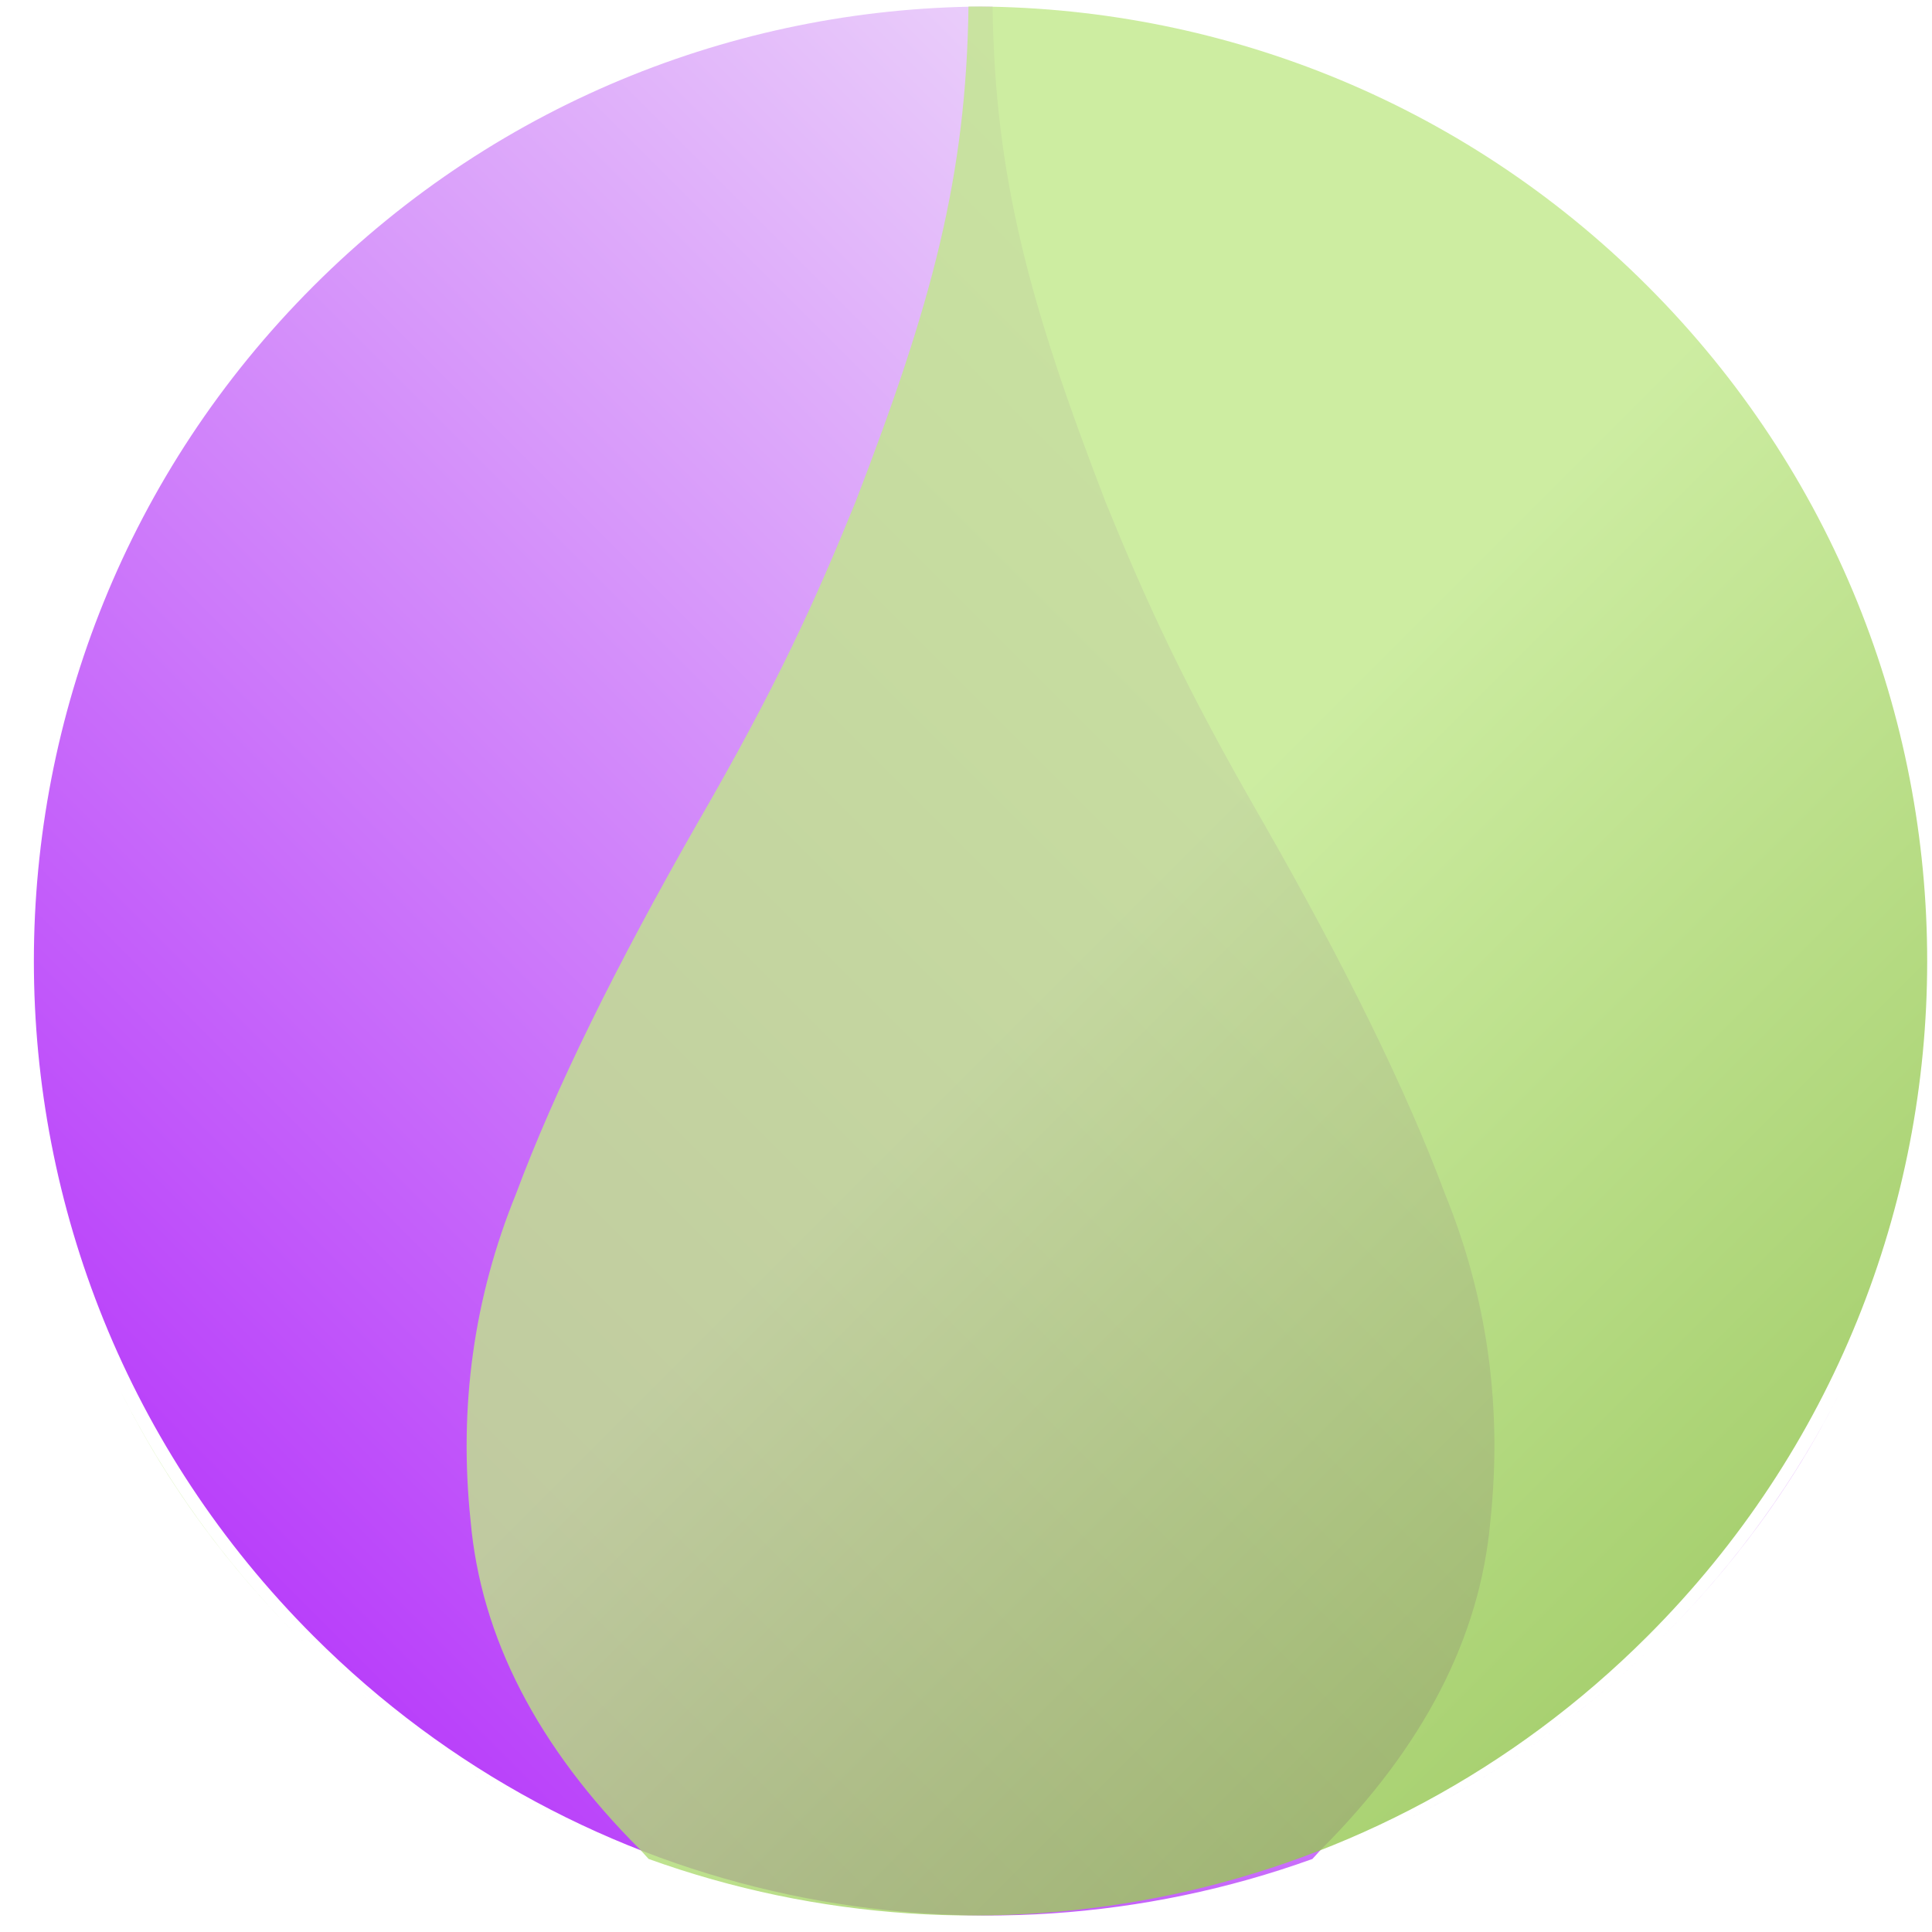 <svg width="24" height="24" viewBox="0 0 24 24" fill="none" xmlns="http://www.w3.org/2000/svg">
<g clip-path="url(#clip0_18636_275588)">
<path d="M12.33 0.081C12.359 2.202 12.785 3.775 13.735 6.239C14.231 7.457 14.707 8.513 15.689 10.211C16.712 12 17.469 13.54 17.949 14.828C18.476 16.12 18.664 17.476 18.514 18.894C18.386 20.341 17.684 21.702 16.406 22.98C16.372 23.018 16.337 23.056 16.303 23.093C12.115 24.601 7.249 23.68 3.894 20.324C-0.737 15.694 -0.737 8.185 3.894 3.554C6.222 1.226 9.278 0.068 12.33 0.081ZM22.867 17.276C22.313 18.375 21.58 19.406 20.663 20.324C19.522 21.465 18.206 22.323 16.802 22.902C18.206 22.323 19.523 21.464 20.664 20.323C21.098 19.889 21.491 19.43 21.844 18.95C21.962 18.79 22.075 18.627 22.183 18.463C22.437 18.079 22.662 17.681 22.867 17.276ZM24.137 11.938C24.137 12.162 24.128 12.386 24.116 12.609C24.128 12.386 24.137 12.162 24.137 11.938Z" fill="url(#paint0_linear_18636_275588)"/>
<path d="M12.031 0.081C12.002 2.202 11.576 3.775 10.626 6.239C10.13 7.457 9.654 8.513 8.672 10.211C7.649 12 6.891 13.54 6.411 14.828C5.885 16.12 5.697 17.476 5.846 18.894C5.974 20.341 6.676 21.702 7.955 22.98C7.989 23.018 8.023 23.056 8.058 23.093C12.245 24.601 17.111 23.68 20.467 20.324C25.098 15.694 25.098 8.185 20.467 3.554C18.139 1.226 15.083 0.068 12.031 0.081ZM1.494 17.276C2.048 18.375 2.78 19.406 3.698 20.324C4.839 21.465 6.155 22.323 7.559 22.902C6.154 22.323 4.838 21.464 3.697 20.323C3.263 19.889 2.869 19.43 2.517 18.95C2.399 18.79 2.286 18.627 2.178 18.463C1.924 18.079 1.698 17.681 1.494 17.276ZM0.224 11.938C0.224 12.162 0.232 12.386 0.245 12.609C0.232 12.386 0.224 12.162 0.224 11.938Z" fill="url(#paint1_linear_18636_275588)" fill-opacity="0.8"/>
</g>
<defs>
<linearGradient id="paint0_linear_18636_275588" x1="18.233" y1="5.984" x2="3.893" y2="20.324" gradientUnits="userSpaceOnUse">
<stop stop-color="#EACEFA"/>
<stop offset="1" stop-color="#B940FA"/>
</linearGradient>
<linearGradient id="paint1_linear_18636_275588" x1="6.128" y1="5.984" x2="20.468" y2="20.324" gradientUnits="userSpaceOnUse">
<stop stop-color="#C0E88A"/>
<stop offset="0.46" stop-color="#C0E88A"/>
<stop offset="1" stop-color="#92C54D"/>
</linearGradient>
<clipPath id="clip0_18636_275588">
<rect width="24" height="24" fill="white"/>
</clipPath>
</defs>
</svg>
